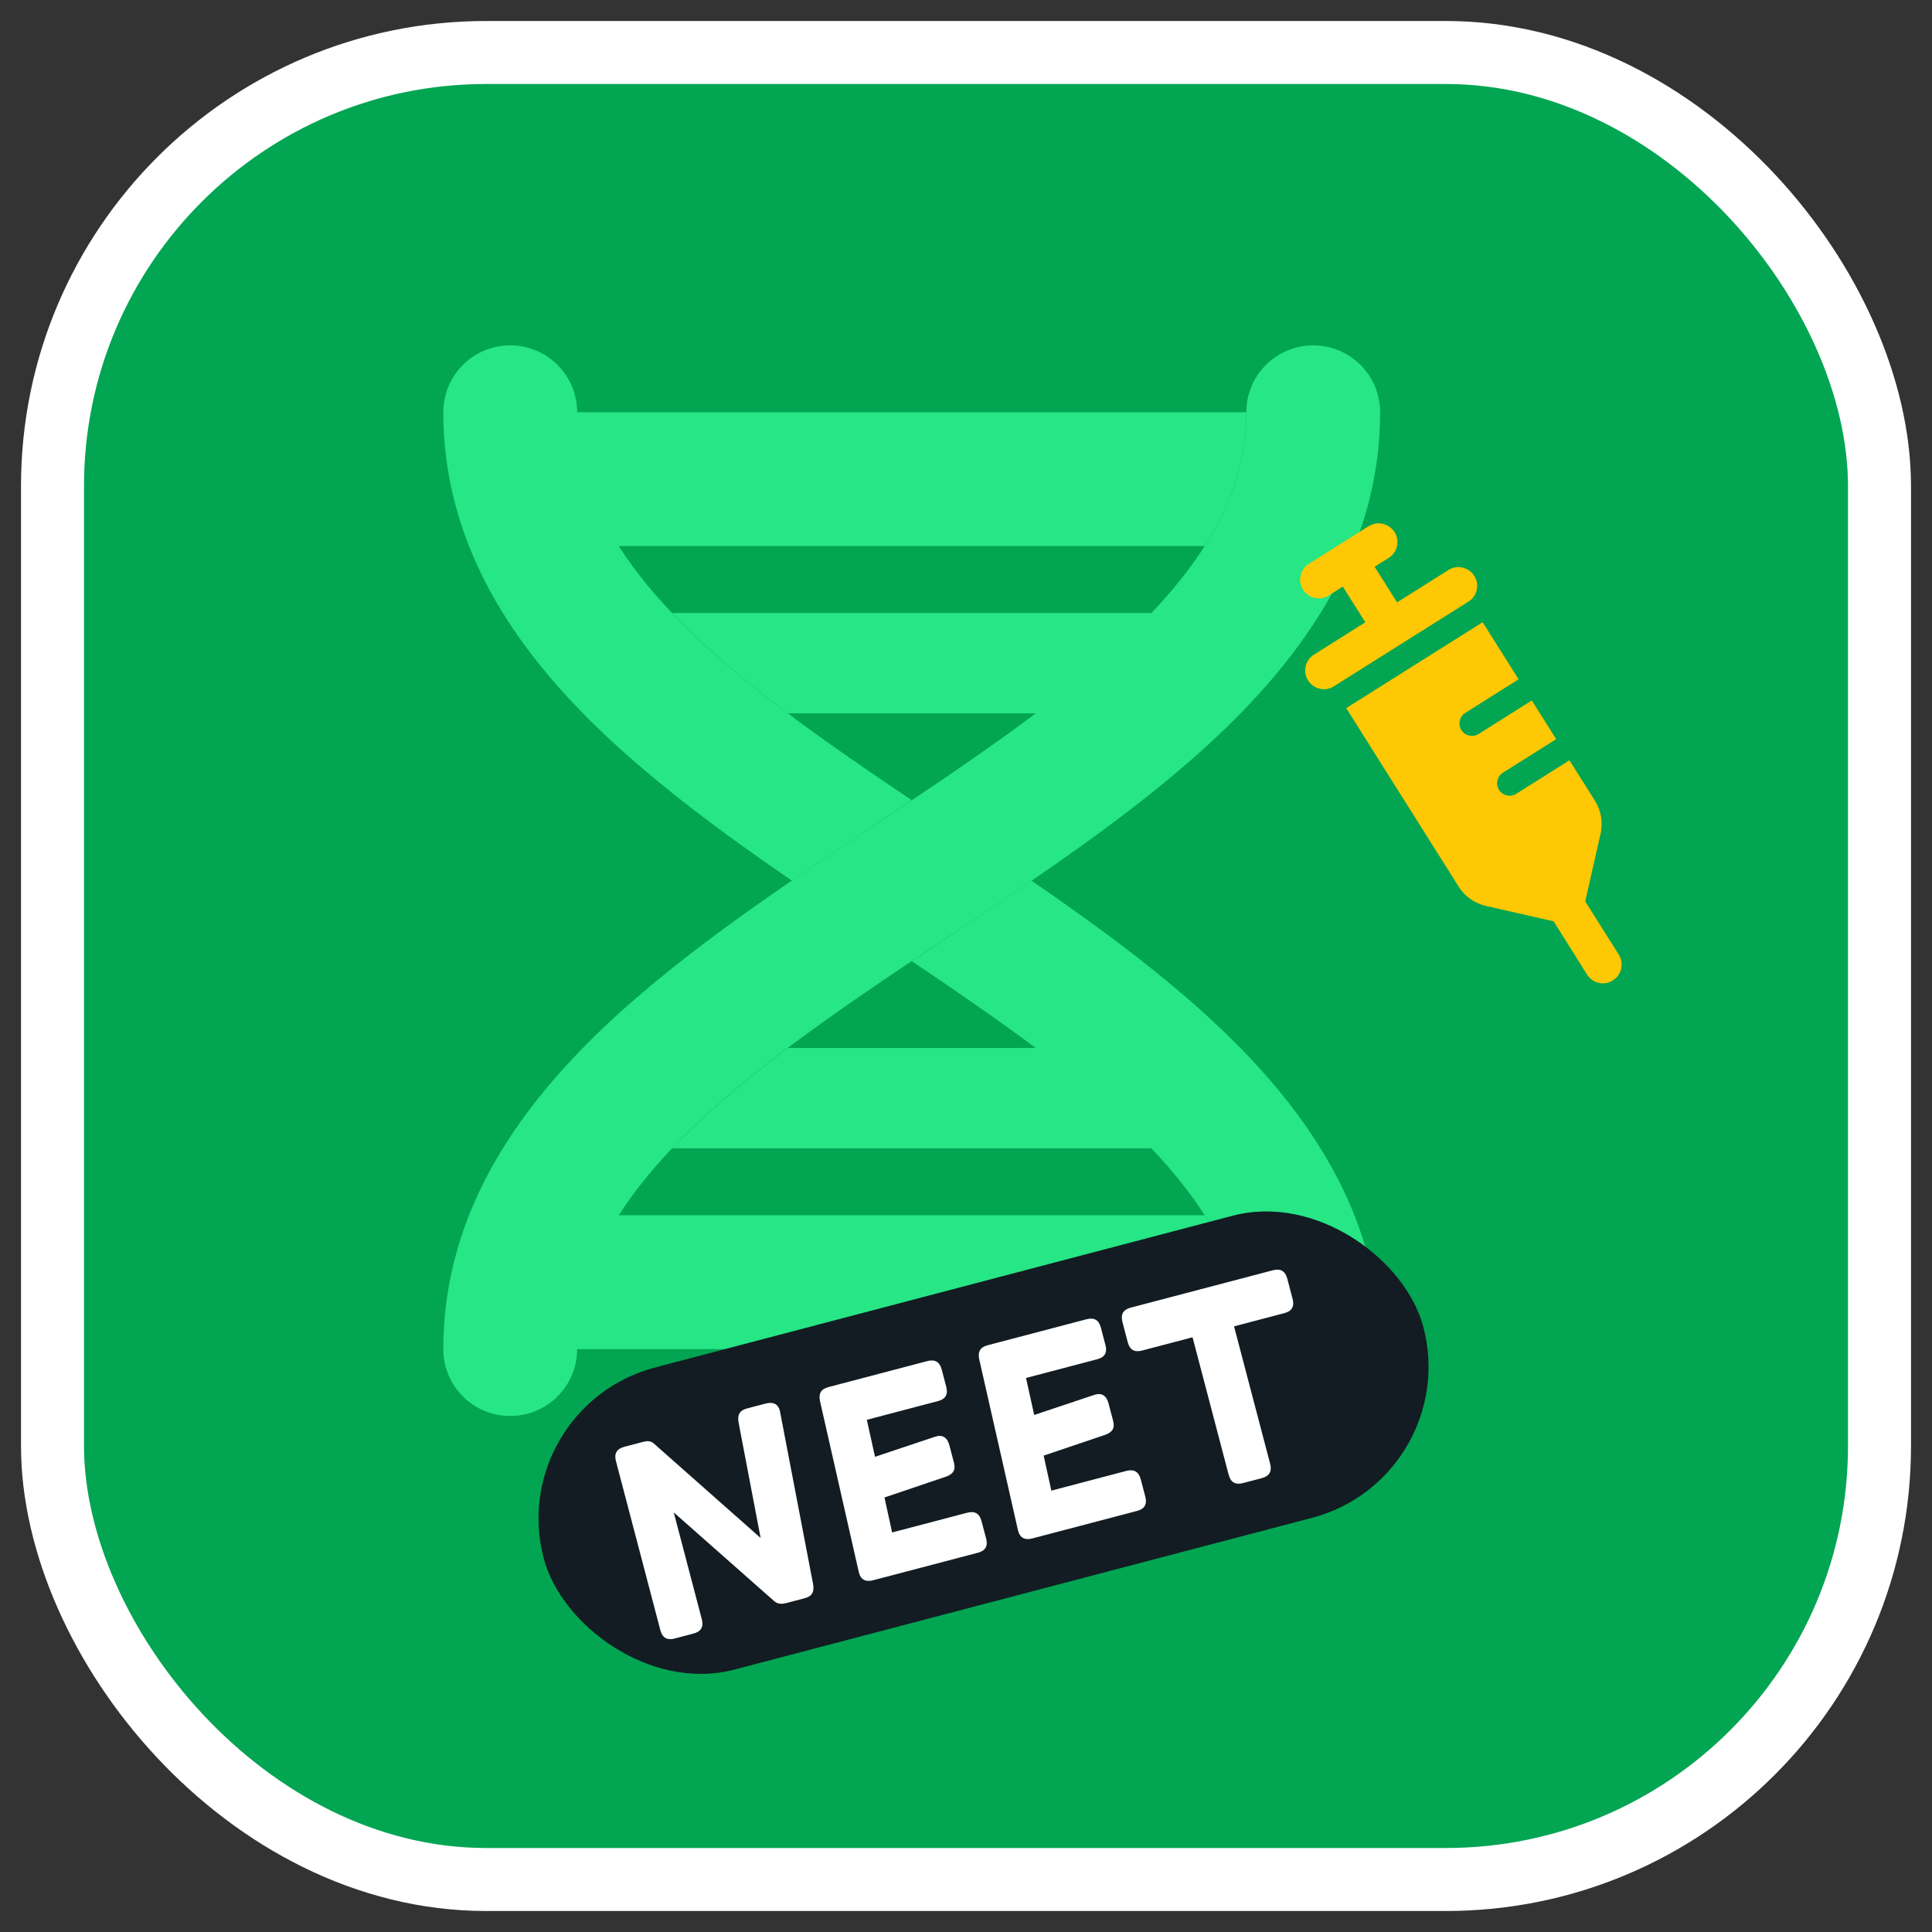 <svg width="46" height="46" viewBox="0 0 46 46" fill="none" xmlns="http://www.w3.org/2000/svg">
<rect x="0" y="0" width="46" height="46" fill="#333333" stroke="none"/>
<rect x="1.25" y="1.25" width="43.5" height="43.5" rx="10.323" fill="#02A552"/>
<rect x="1.25" y="1.25" width="43.5" height="43.5" rx="10.323" stroke="white" stroke-width="1.5"/>
<g clip-path="url(#clip0_3714_1808)">
<path d="M31.267 33.714C32.148 33.714 32.86 33.002 32.86 32.121C32.86 29.144 31.351 26.769 29.405 24.822C28.011 23.428 26.293 22.159 24.56 20.968C23.908 21.417 23.246 21.86 22.594 22.293L22.394 22.427C22.165 22.582 21.936 22.736 21.707 22.885C22.748 23.582 23.739 24.265 24.66 24.952H18.76C17.684 25.758 16.758 26.55 16.002 27.341H27.413C28.882 28.885 29.674 30.418 29.674 32.121C29.674 33.002 30.386 33.714 31.267 33.714ZM18.854 20.968C19.442 20.565 20.039 20.167 20.627 19.774L20.821 19.644C21.12 19.445 21.414 19.246 21.707 19.052C19.626 17.653 17.719 16.318 16.261 14.864C15.643 14.242 15.13 13.625 14.732 13.002H28.683C29.33 11.982 29.674 10.936 29.674 9.816H13.741C13.741 8.935 13.029 8.223 12.148 8.223C11.267 8.223 10.555 8.935 10.555 9.816C10.555 12.793 12.063 15.168 14.01 17.115C15.404 18.509 17.122 19.779 18.854 20.968Z" fill="#26E685"/>
<path d="M32.86 9.816C32.86 8.935 32.148 8.223 31.267 8.223C30.386 8.223 29.674 8.935 29.674 9.816C29.674 11.519 28.882 13.052 27.413 14.596H16.002C16.758 15.387 17.684 16.179 18.76 16.985H24.66C23.485 17.867 22.185 18.738 20.826 19.644L20.746 19.694C18.411 21.247 15.912 22.915 14.01 24.817C12.063 26.769 10.555 29.144 10.555 32.121C10.555 33.002 11.267 33.714 12.148 33.714C13.029 33.714 13.741 33.002 13.741 32.121H29.674C29.674 30.996 29.325 29.95 28.683 28.935H14.732C15.13 28.312 15.643 27.695 16.261 27.073C17.918 25.415 20.164 23.911 22.589 22.293L22.668 22.243C25.003 20.69 27.503 19.022 29.405 17.12C31.351 15.168 32.86 12.793 32.86 9.816Z" fill="#26E685"/>
</g>
<g clip-path="url(#clip1_3714_1808)">
<path d="M32.587 12.527L31.875 12.976L31.163 13.424C30.954 13.556 30.892 13.831 31.024 14.039C31.156 14.246 31.431 14.31 31.638 14.178L31.972 13.968L32.508 14.816L31.284 15.587C31.075 15.718 31.012 15.994 31.144 16.201C31.276 16.409 31.552 16.473 31.759 16.341L33.361 15.332L34.962 14.325C35.172 14.194 35.234 13.918 35.102 13.711C34.97 13.504 34.695 13.439 34.487 13.571L33.264 14.342L32.728 13.494L33.064 13.284C33.273 13.152 33.336 12.877 33.203 12.669C33.071 12.462 32.796 12.398 32.589 12.53L32.587 12.527ZM36.157 16.174L35.301 14.814C35.295 14.819 35.288 14.825 35.279 14.828L34.923 15.053L33.677 15.837L32.431 16.622L32.075 16.846C32.068 16.85 32.062 16.854 32.053 16.86L34.729 21.109C34.876 21.343 35.109 21.508 35.379 21.57L36.991 21.936L37.787 23.204C37.919 23.413 38.195 23.476 38.402 23.343C38.609 23.211 38.674 22.936 38.542 22.729L37.743 21.461L38.109 19.851C38.17 19.581 38.122 19.299 37.975 19.065L37.368 18.102L36.1 18.901C35.962 18.987 35.777 18.945 35.69 18.807C35.603 18.669 35.645 18.485 35.783 18.398L37.052 17.599L36.472 16.678L35.203 17.477C35.065 17.563 34.88 17.521 34.794 17.383C34.707 17.245 34.749 17.061 34.887 16.974L36.155 16.175L36.157 16.174Z" fill="#FFC804"/>
</g>
<g clip-path="url(#clip2_3714_1808)">
<rect x="12" y="33.504" width="21.656" height="7.437" rx="3.719" transform="rotate(-14.721 12 33.504)" fill="#121C22"/>
<path d="M16.709 38.551C16.758 38.735 16.692 38.847 16.509 38.895L16.066 39.012C15.882 39.06 15.77 38.995 15.722 38.811L14.666 34.791C14.617 34.608 14.682 34.496 14.867 34.447L15.309 34.331C15.371 34.315 15.427 34.307 15.466 34.319C15.473 34.317 15.475 34.324 15.475 34.324C15.482 34.322 15.49 34.327 15.497 34.325C15.499 34.332 15.506 34.33 15.506 34.33C15.514 34.335 15.53 34.339 15.54 34.35C15.549 34.355 15.566 34.365 15.566 34.365L15.576 34.377L18.11 36.618L17.587 33.878C17.552 33.691 17.604 33.583 17.787 33.534L18.23 33.418C18.414 33.37 18.54 33.431 18.574 33.619L19.358 37.71C19.393 37.897 19.341 38.006 19.157 38.054L18.714 38.17C18.619 38.195 18.537 38.188 18.477 38.153C18.459 38.143 18.449 38.131 18.432 38.121L16.042 36.01L16.709 38.551ZM20.79 37.625C20.606 37.673 20.488 37.61 20.446 37.424L19.526 33.369C19.485 33.183 19.543 33.073 19.727 33.025L22.078 32.407C22.261 32.359 22.373 32.424 22.422 32.608L22.531 33.024C22.577 33.201 22.512 33.312 22.335 33.359L20.639 33.805L20.834 34.686L22.26 34.209C22.44 34.147 22.555 34.226 22.604 34.41L22.713 34.826C22.759 35.003 22.691 35.101 22.517 35.161L21.059 35.654L21.241 36.487L23.026 36.018C23.21 35.969 23.322 36.035 23.37 36.219L23.48 36.634C23.526 36.811 23.461 36.923 23.284 36.97L20.79 37.625ZM24.581 36.629C24.396 36.677 24.278 36.614 24.236 36.428L23.317 32.373C23.275 32.187 23.334 32.077 23.517 32.029L25.868 31.411C26.052 31.363 26.164 31.428 26.212 31.612L26.321 32.028C26.368 32.205 26.302 32.317 26.125 32.363L24.429 32.809L24.624 33.69L26.05 33.213C26.23 33.151 26.346 33.23 26.394 33.414L26.503 33.83C26.55 34.007 26.481 34.105 26.307 34.165L24.849 34.658L25.032 35.491L26.817 35.022C27 34.974 27.112 35.039 27.161 35.223L27.27 35.638C27.316 35.816 27.251 35.927 27.074 35.974L24.581 36.629ZM30.241 34.85C30.289 35.035 30.224 35.146 30.04 35.195L29.597 35.311C29.413 35.359 29.301 35.294 29.253 35.11L28.394 31.84L27.188 32.157C27.011 32.203 26.899 32.138 26.852 31.961L26.725 31.477C26.677 31.293 26.742 31.181 26.926 31.133L30.305 30.245C30.489 30.197 30.601 30.262 30.65 30.446L30.777 30.93C30.823 31.107 30.758 31.219 30.581 31.265L29.382 31.58L30.241 34.85Z" fill="white"/>
</g>
<defs>
<clipPath id="clip0_3714_1808">
<rect width="22.305" height="25.492" fill="white" transform="translate(10.555 8.223)"/>
</clipPath>
<clipPath id="clip1_3714_1808">
<rect width="9.519" height="9.519" fill="white" transform="matrix(-0.975 -0.222 -0.222 0.975 40.613 14.219)"/>
</clipPath>
<clipPath id="clip2_3714_1808">
<rect x="12" y="33.504" width="21.656" height="7.437" rx="3.719" transform="rotate(-14.721 12 33.504)" fill="white"/>
</clipPath>
</defs>
</svg>
